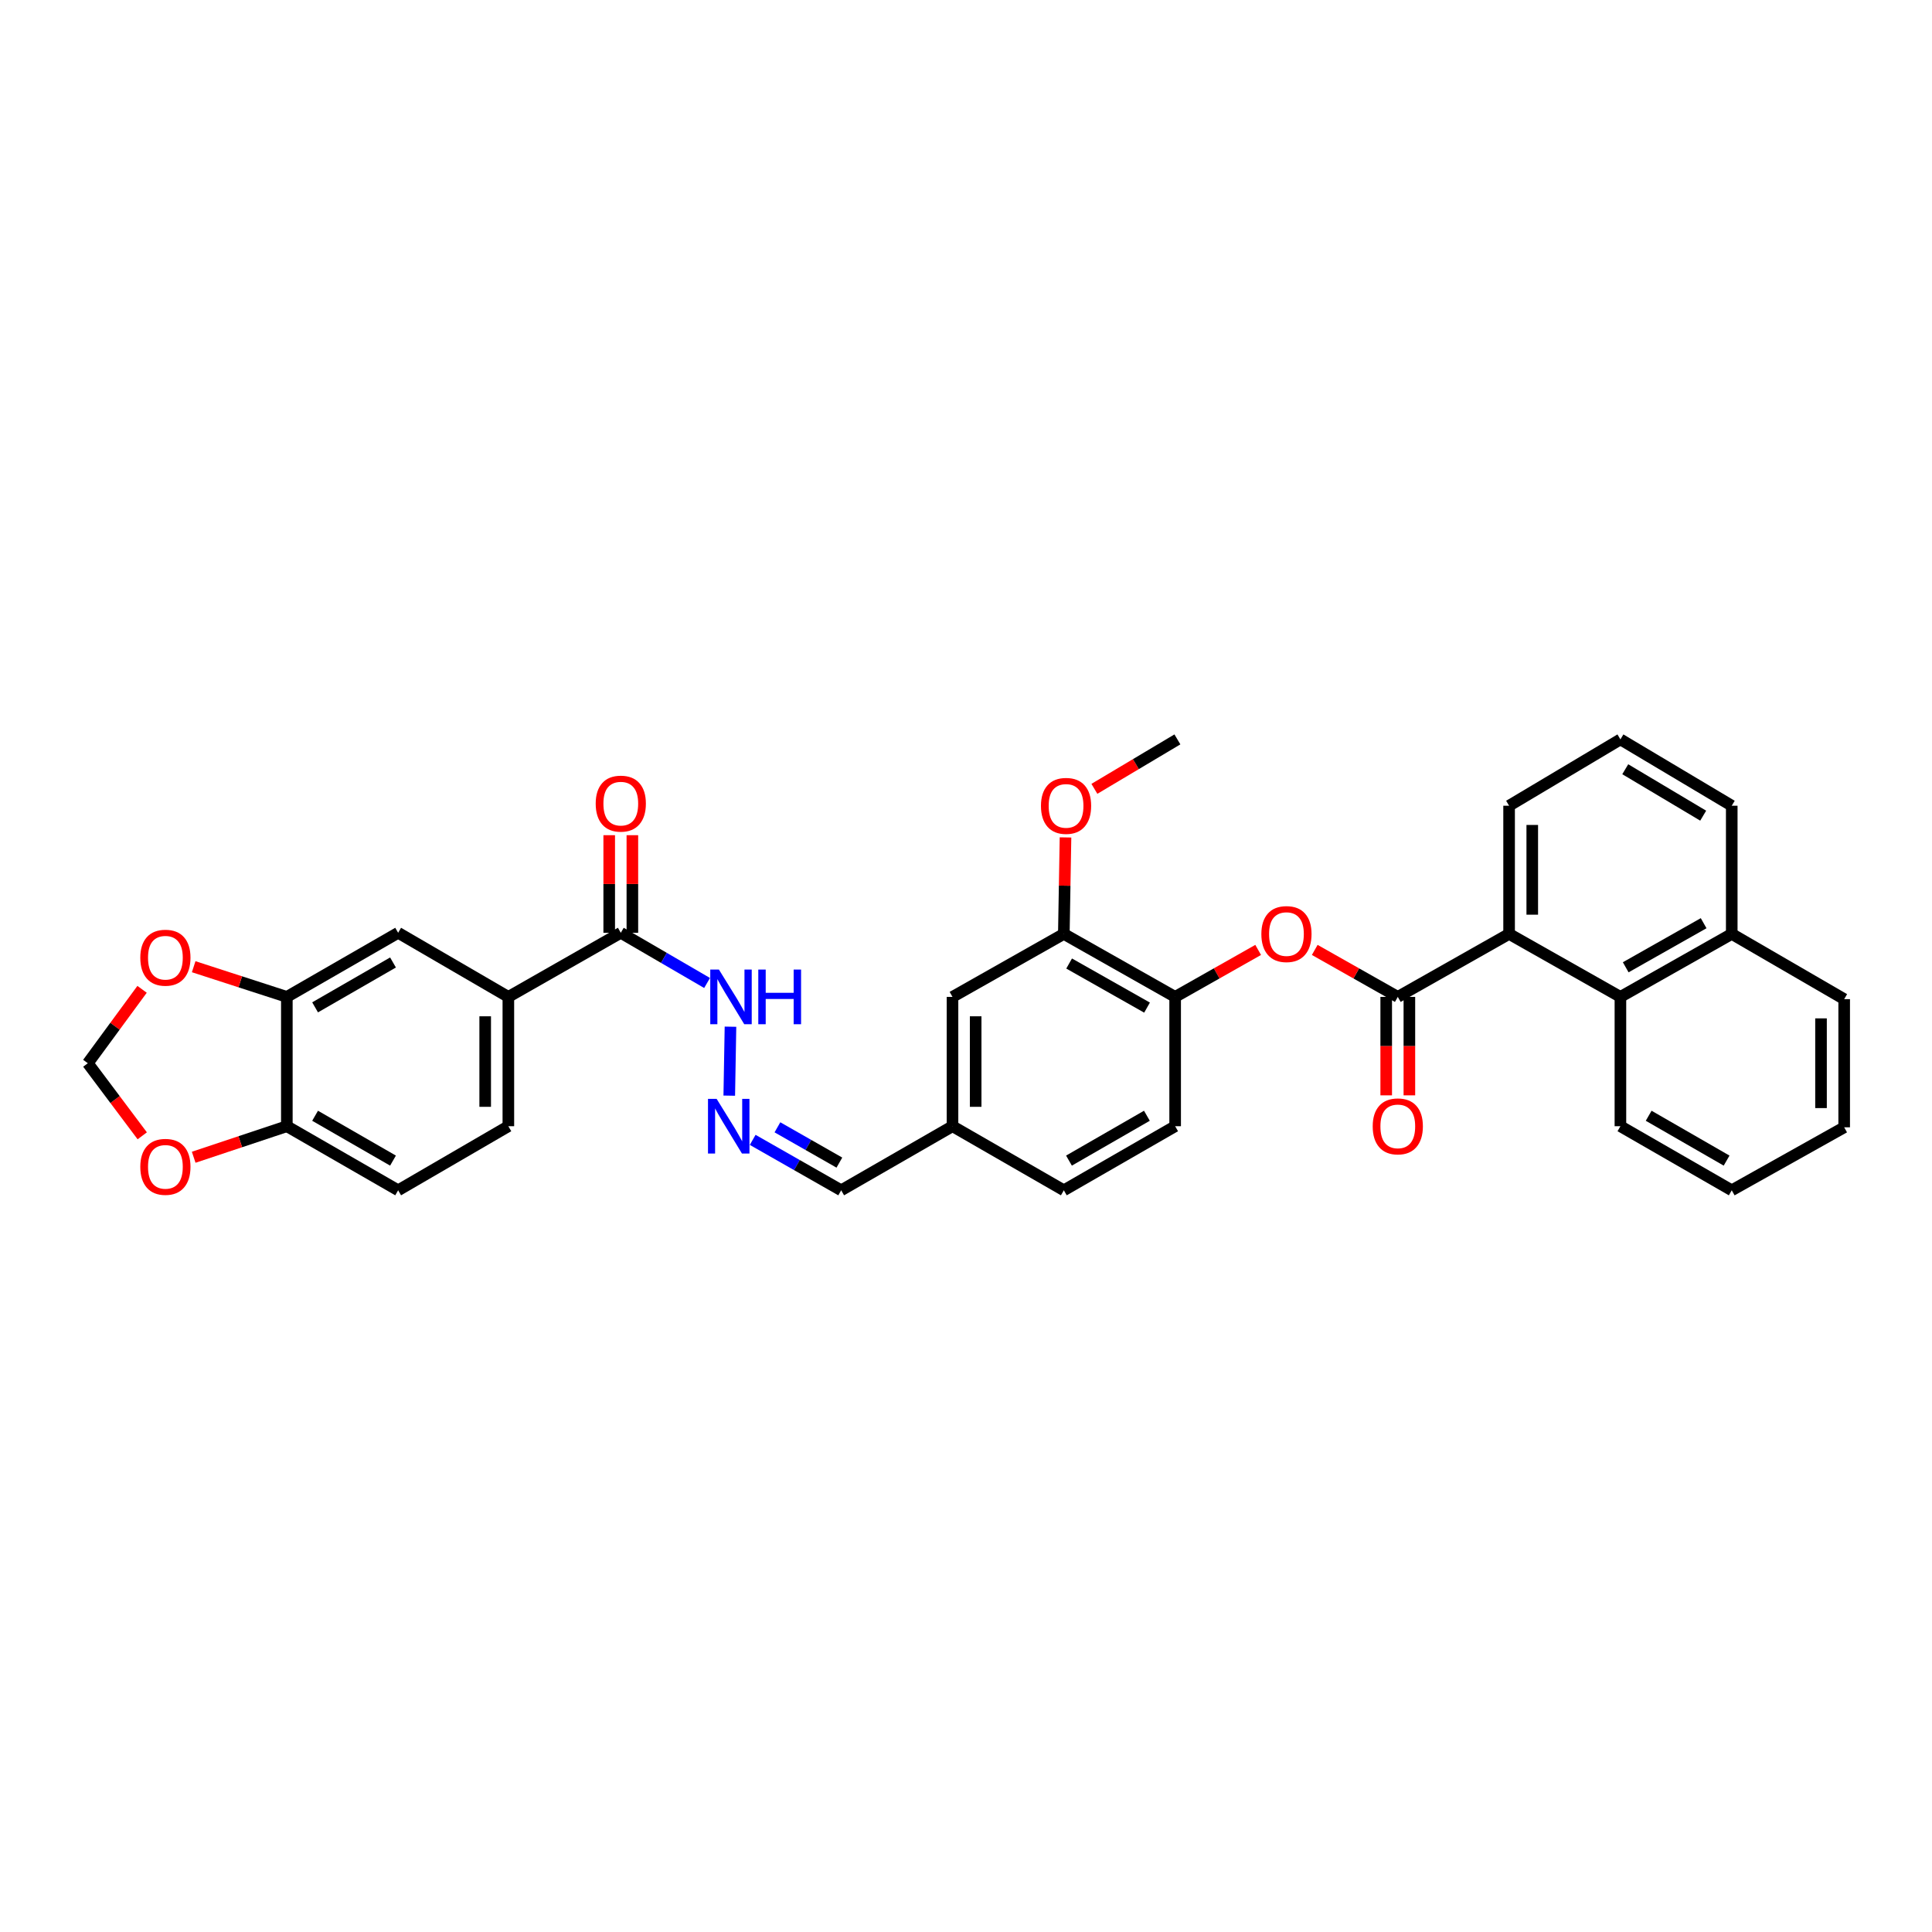 <?xml version='1.0' encoding='iso-8859-1'?>
<svg version='1.1' baseProfile='full'
              xmlns='http://www.w3.org/2000/svg'
                      xmlns:rdkit='http://www.rdkit.org/xml'
                      xmlns:xlink='http://www.w3.org/1999/xlink'
                  xml:space='preserve'
width='1000px' height='1000px' viewBox='0 0 1000 1000'>
<!-- END OF HEADER -->
<rect style='opacity:1.0;fill:#FFFFFF;stroke:none' width='1000' height='1000' x='0' y='0'> </rect>
<path class='bond-0' d='M 723.496,515.992 L 781.107,483.391' style='fill:none;fill-rule:evenodd;stroke:#000000;stroke-width:6px;stroke-linecap:butt;stroke-linejoin:miter;stroke-opacity:1' />
<path class='bond-1' d='M 723.496,515.992 L 702.002,503.833' style='fill:none;fill-rule:evenodd;stroke:#000000;stroke-width:6px;stroke-linecap:butt;stroke-linejoin:miter;stroke-opacity:1' />
<path class='bond-1' d='M 702.002,503.833 L 680.508,491.674' style='fill:none;fill-rule:evenodd;stroke:#FF0000;stroke-width:6px;stroke-linecap:butt;stroke-linejoin:miter;stroke-opacity:1' />
<path class='bond-13' d='M 717.502,515.992 L 717.502,541.47' style='fill:none;fill-rule:evenodd;stroke:#000000;stroke-width:6px;stroke-linecap:butt;stroke-linejoin:miter;stroke-opacity:1' />
<path class='bond-13' d='M 717.502,541.47 L 717.502,566.948' style='fill:none;fill-rule:evenodd;stroke:#FF0000;stroke-width:6px;stroke-linecap:butt;stroke-linejoin:miter;stroke-opacity:1' />
<path class='bond-13' d='M 729.491,515.992 L 729.491,541.47' style='fill:none;fill-rule:evenodd;stroke:#000000;stroke-width:6px;stroke-linecap:butt;stroke-linejoin:miter;stroke-opacity:1' />
<path class='bond-13' d='M 729.491,541.47 L 729.491,566.948' style='fill:none;fill-rule:evenodd;stroke:#FF0000;stroke-width:6px;stroke-linecap:butt;stroke-linejoin:miter;stroke-opacity:1' />
<path class='bond-3' d='M 781.107,483.391 L 838.725,515.992' style='fill:none;fill-rule:evenodd;stroke:#000000;stroke-width:6px;stroke-linecap:butt;stroke-linejoin:miter;stroke-opacity:1' />
<path class='bond-26' d='M 781.107,483.391 L 781.107,417.042' style='fill:none;fill-rule:evenodd;stroke:#000000;stroke-width:6px;stroke-linecap:butt;stroke-linejoin:miter;stroke-opacity:1' />
<path class='bond-26' d='M 793.096,473.438 L 793.096,426.994' style='fill:none;fill-rule:evenodd;stroke:#000000;stroke-width:6px;stroke-linecap:butt;stroke-linejoin:miter;stroke-opacity:1' />
<path class='bond-4' d='M 651.223,491.677 L 629.739,503.834' style='fill:none;fill-rule:evenodd;stroke:#FF0000;stroke-width:6px;stroke-linecap:butt;stroke-linejoin:miter;stroke-opacity:1' />
<path class='bond-4' d='M 629.739,503.834 L 608.255,515.992' style='fill:none;fill-rule:evenodd;stroke:#000000;stroke-width:6px;stroke-linecap:butt;stroke-linejoin:miter;stroke-opacity:1' />
<path class='bond-2' d='M 321.32,482.811 L 343.653,495.801' style='fill:none;fill-rule:evenodd;stroke:#000000;stroke-width:6px;stroke-linecap:butt;stroke-linejoin:miter;stroke-opacity:1' />
<path class='bond-2' d='M 343.653,495.801 L 365.985,508.791' style='fill:none;fill-rule:evenodd;stroke:#0000FF;stroke-width:6px;stroke-linecap:butt;stroke-linejoin:miter;stroke-opacity:1' />
<path class='bond-5' d='M 321.32,482.811 L 263.123,515.992' style='fill:none;fill-rule:evenodd;stroke:#000000;stroke-width:6px;stroke-linecap:butt;stroke-linejoin:miter;stroke-opacity:1' />
<path class='bond-17' d='M 327.314,482.811 L 327.314,457.553' style='fill:none;fill-rule:evenodd;stroke:#000000;stroke-width:6px;stroke-linecap:butt;stroke-linejoin:miter;stroke-opacity:1' />
<path class='bond-17' d='M 327.314,457.553 L 327.314,432.295' style='fill:none;fill-rule:evenodd;stroke:#FF0000;stroke-width:6px;stroke-linecap:butt;stroke-linejoin:miter;stroke-opacity:1' />
<path class='bond-17' d='M 315.326,482.811 L 315.326,457.553' style='fill:none;fill-rule:evenodd;stroke:#000000;stroke-width:6px;stroke-linecap:butt;stroke-linejoin:miter;stroke-opacity:1' />
<path class='bond-17' d='M 315.326,457.553 L 315.326,432.295' style='fill:none;fill-rule:evenodd;stroke:#FF0000;stroke-width:6px;stroke-linecap:butt;stroke-linejoin:miter;stroke-opacity:1' />
<path class='bond-21' d='M 838.725,515.992 L 896.349,483.391' style='fill:none;fill-rule:evenodd;stroke:#000000;stroke-width:6px;stroke-linecap:butt;stroke-linejoin:miter;stroke-opacity:1' />
<path class='bond-21' d='M 841.465,500.668 L 881.802,477.847' style='fill:none;fill-rule:evenodd;stroke:#000000;stroke-width:6px;stroke-linecap:butt;stroke-linejoin:miter;stroke-opacity:1' />
<path class='bond-27' d='M 838.725,515.992 L 838.725,582.927' style='fill:none;fill-rule:evenodd;stroke:#000000;stroke-width:6px;stroke-linecap:butt;stroke-linejoin:miter;stroke-opacity:1' />
<path class='bond-8' d='M 608.255,515.992 L 550.638,483.391' style='fill:none;fill-rule:evenodd;stroke:#000000;stroke-width:6px;stroke-linecap:butt;stroke-linejoin:miter;stroke-opacity:1' />
<path class='bond-8' d='M 593.709,521.536 L 553.376,498.715' style='fill:none;fill-rule:evenodd;stroke:#000000;stroke-width:6px;stroke-linecap:butt;stroke-linejoin:miter;stroke-opacity:1' />
<path class='bond-20' d='M 608.255,515.992 L 608.255,582.927' style='fill:none;fill-rule:evenodd;stroke:#000000;stroke-width:6px;stroke-linecap:butt;stroke-linejoin:miter;stroke-opacity:1' />
<path class='bond-7' d='M 263.123,515.992 L 206.079,482.811' style='fill:none;fill-rule:evenodd;stroke:#000000;stroke-width:6px;stroke-linecap:butt;stroke-linejoin:miter;stroke-opacity:1' />
<path class='bond-18' d='M 263.123,515.992 L 263.123,582.927' style='fill:none;fill-rule:evenodd;stroke:#000000;stroke-width:6px;stroke-linecap:butt;stroke-linejoin:miter;stroke-opacity:1' />
<path class='bond-18' d='M 251.135,526.032 L 251.135,572.887' style='fill:none;fill-rule:evenodd;stroke:#000000;stroke-width:6px;stroke-linecap:butt;stroke-linejoin:miter;stroke-opacity:1' />
<path class='bond-6' d='M 148.468,515.992 L 206.079,482.811' style='fill:none;fill-rule:evenodd;stroke:#000000;stroke-width:6px;stroke-linecap:butt;stroke-linejoin:miter;stroke-opacity:1' />
<path class='bond-6' d='M 163.093,521.404 L 203.42,498.177' style='fill:none;fill-rule:evenodd;stroke:#000000;stroke-width:6px;stroke-linecap:butt;stroke-linejoin:miter;stroke-opacity:1' />
<path class='bond-11' d='M 148.468,515.992 L 124.358,508.18' style='fill:none;fill-rule:evenodd;stroke:#000000;stroke-width:6px;stroke-linecap:butt;stroke-linejoin:miter;stroke-opacity:1' />
<path class='bond-11' d='M 124.358,508.18 L 100.248,500.369' style='fill:none;fill-rule:evenodd;stroke:#FF0000;stroke-width:6px;stroke-linecap:butt;stroke-linejoin:miter;stroke-opacity:1' />
<path class='bond-37' d='M 148.468,515.992 L 148.468,582.927' style='fill:none;fill-rule:evenodd;stroke:#000000;stroke-width:6px;stroke-linecap:butt;stroke-linejoin:miter;stroke-opacity:1' />
<path class='bond-16' d='M 550.638,483.391 L 493.013,515.992' style='fill:none;fill-rule:evenodd;stroke:#000000;stroke-width:6px;stroke-linecap:butt;stroke-linejoin:miter;stroke-opacity:1' />
<path class='bond-25' d='M 550.638,483.391 L 551.071,458.418' style='fill:none;fill-rule:evenodd;stroke:#000000;stroke-width:6px;stroke-linecap:butt;stroke-linejoin:miter;stroke-opacity:1' />
<path class='bond-25' d='M 551.071,458.418 L 551.505,433.446' style='fill:none;fill-rule:evenodd;stroke:#FF0000;stroke-width:6px;stroke-linecap:butt;stroke-linejoin:miter;stroke-opacity:1' />
<path class='bond-9' d='M 389.59,589.995 L 412.493,603.045' style='fill:none;fill-rule:evenodd;stroke:#0000FF;stroke-width:6px;stroke-linecap:butt;stroke-linejoin:miter;stroke-opacity:1' />
<path class='bond-9' d='M 412.493,603.045 L 435.396,616.095' style='fill:none;fill-rule:evenodd;stroke:#000000;stroke-width:6px;stroke-linecap:butt;stroke-linejoin:miter;stroke-opacity:1' />
<path class='bond-9' d='M 402.396,583.494 L 418.428,592.629' style='fill:none;fill-rule:evenodd;stroke:#0000FF;stroke-width:6px;stroke-linecap:butt;stroke-linejoin:miter;stroke-opacity:1' />
<path class='bond-9' d='M 418.428,592.629 L 434.46,601.764' style='fill:none;fill-rule:evenodd;stroke:#000000;stroke-width:6px;stroke-linecap:butt;stroke-linejoin:miter;stroke-opacity:1' />
<path class='bond-15' d='M 377.464,567.107 L 378.093,531.417' style='fill:none;fill-rule:evenodd;stroke:#0000FF;stroke-width:6px;stroke-linecap:butt;stroke-linejoin:miter;stroke-opacity:1' />
<path class='bond-10' d='M 148.468,582.927 L 206.079,616.095' style='fill:none;fill-rule:evenodd;stroke:#000000;stroke-width:6px;stroke-linecap:butt;stroke-linejoin:miter;stroke-opacity:1' />
<path class='bond-10' d='M 163.091,577.513 L 203.419,600.73' style='fill:none;fill-rule:evenodd;stroke:#000000;stroke-width:6px;stroke-linecap:butt;stroke-linejoin:miter;stroke-opacity:1' />
<path class='bond-12' d='M 148.468,582.927 L 124.36,590.961' style='fill:none;fill-rule:evenodd;stroke:#000000;stroke-width:6px;stroke-linecap:butt;stroke-linejoin:miter;stroke-opacity:1' />
<path class='bond-12' d='M 124.36,590.961 L 100.253,598.994' style='fill:none;fill-rule:evenodd;stroke:#FF0000;stroke-width:6px;stroke-linecap:butt;stroke-linejoin:miter;stroke-opacity:1' />
<path class='bond-14' d='M 73.539,512.067 L 59.497,531.196' style='fill:none;fill-rule:evenodd;stroke:#FF0000;stroke-width:6px;stroke-linecap:butt;stroke-linejoin:miter;stroke-opacity:1' />
<path class='bond-14' d='M 59.497,531.196 L 45.455,550.326' style='fill:none;fill-rule:evenodd;stroke:#000000;stroke-width:6px;stroke-linecap:butt;stroke-linejoin:miter;stroke-opacity:1' />
<path class='bond-38' d='M 73.626,587.894 L 59.54,569.11' style='fill:none;fill-rule:evenodd;stroke:#FF0000;stroke-width:6px;stroke-linecap:butt;stroke-linejoin:miter;stroke-opacity:1' />
<path class='bond-38' d='M 59.54,569.11 L 45.455,550.326' style='fill:none;fill-rule:evenodd;stroke:#000000;stroke-width:6px;stroke-linecap:butt;stroke-linejoin:miter;stroke-opacity:1' />
<path class='bond-35' d='M 493.013,515.992 L 493.013,582.927' style='fill:none;fill-rule:evenodd;stroke:#000000;stroke-width:6px;stroke-linecap:butt;stroke-linejoin:miter;stroke-opacity:1' />
<path class='bond-35' d='M 505.002,526.032 L 505.002,572.887' style='fill:none;fill-rule:evenodd;stroke:#000000;stroke-width:6px;stroke-linecap:butt;stroke-linejoin:miter;stroke-opacity:1' />
<path class='bond-19' d='M 263.123,582.927 L 206.079,616.095' style='fill:none;fill-rule:evenodd;stroke:#000000;stroke-width:6px;stroke-linecap:butt;stroke-linejoin:miter;stroke-opacity:1' />
<path class='bond-24' d='M 608.255,582.927 L 550.638,616.095' style='fill:none;fill-rule:evenodd;stroke:#000000;stroke-width:6px;stroke-linecap:butt;stroke-linejoin:miter;stroke-opacity:1' />
<path class='bond-24' d='M 593.631,577.513 L 553.299,600.73' style='fill:none;fill-rule:evenodd;stroke:#000000;stroke-width:6px;stroke-linecap:butt;stroke-linejoin:miter;stroke-opacity:1' />
<path class='bond-30' d='M 896.349,483.391 L 954.545,517.158' style='fill:none;fill-rule:evenodd;stroke:#000000;stroke-width:6px;stroke-linecap:butt;stroke-linejoin:miter;stroke-opacity:1' />
<path class='bond-34' d='M 896.349,483.391 L 896.349,417.042' style='fill:none;fill-rule:evenodd;stroke:#000000;stroke-width:6px;stroke-linecap:butt;stroke-linejoin:miter;stroke-opacity:1' />
<path class='bond-22' d='M 435.396,616.095 L 493.013,582.927' style='fill:none;fill-rule:evenodd;stroke:#000000;stroke-width:6px;stroke-linecap:butt;stroke-linejoin:miter;stroke-opacity:1' />
<path class='bond-23' d='M 493.013,582.927 L 550.638,616.095' style='fill:none;fill-rule:evenodd;stroke:#000000;stroke-width:6px;stroke-linecap:butt;stroke-linejoin:miter;stroke-opacity:1' />
<path class='bond-31' d='M 566.454,408.305 L 587.937,395.507' style='fill:none;fill-rule:evenodd;stroke:#FF0000;stroke-width:6px;stroke-linecap:butt;stroke-linejoin:miter;stroke-opacity:1' />
<path class='bond-31' d='M 587.937,395.507 L 609.42,382.708' style='fill:none;fill-rule:evenodd;stroke:#000000;stroke-width:6px;stroke-linecap:butt;stroke-linejoin:miter;stroke-opacity:1' />
<path class='bond-28' d='M 781.107,417.042 L 838.725,382.708' style='fill:none;fill-rule:evenodd;stroke:#000000;stroke-width:6px;stroke-linecap:butt;stroke-linejoin:miter;stroke-opacity:1' />
<path class='bond-32' d='M 838.725,582.927 L 896.349,616.095' style='fill:none;fill-rule:evenodd;stroke:#000000;stroke-width:6px;stroke-linecap:butt;stroke-linejoin:miter;stroke-opacity:1' />
<path class='bond-32' d='M 853.349,577.512 L 893.685,600.73' style='fill:none;fill-rule:evenodd;stroke:#000000;stroke-width:6px;stroke-linecap:butt;stroke-linejoin:miter;stroke-opacity:1' />
<path class='bond-29' d='M 838.725,382.708 L 896.349,417.042' style='fill:none;fill-rule:evenodd;stroke:#000000;stroke-width:6px;stroke-linecap:butt;stroke-linejoin:miter;stroke-opacity:1' />
<path class='bond-29' d='M 841.232,398.157 L 881.569,422.19' style='fill:none;fill-rule:evenodd;stroke:#000000;stroke-width:6px;stroke-linecap:butt;stroke-linejoin:miter;stroke-opacity:1' />
<path class='bond-36' d='M 954.545,517.158 L 954.545,583.493' style='fill:none;fill-rule:evenodd;stroke:#000000;stroke-width:6px;stroke-linecap:butt;stroke-linejoin:miter;stroke-opacity:1' />
<path class='bond-36' d='M 942.557,527.108 L 942.557,573.543' style='fill:none;fill-rule:evenodd;stroke:#000000;stroke-width:6px;stroke-linecap:butt;stroke-linejoin:miter;stroke-opacity:1' />
<path class='bond-33' d='M 896.349,616.095 L 954.545,583.493' style='fill:none;fill-rule:evenodd;stroke:#000000;stroke-width:6px;stroke-linecap:butt;stroke-linejoin:miter;stroke-opacity:1' />
<path  class='atom-2' d='M 652.878 483.47
Q 652.878 476.677, 656.235 472.881
Q 659.592 469.084, 665.866 469.084
Q 672.14 469.084, 675.496 472.881
Q 678.853 476.677, 678.853 483.47
Q 678.853 490.344, 675.456 494.26
Q 672.06 498.136, 665.866 498.136
Q 659.632 498.136, 656.235 494.26
Q 652.878 490.384, 652.878 483.47
M 665.866 494.939
Q 670.181 494.939, 672.499 492.062
Q 674.857 489.145, 674.857 483.47
Q 674.857 477.916, 672.499 475.119
Q 670.181 472.281, 665.866 472.281
Q 661.55 472.281, 659.192 475.079
Q 656.874 477.876, 656.874 483.47
Q 656.874 489.185, 659.192 492.062
Q 661.55 494.939, 665.866 494.939
' fill='#FF0000'/>
<path  class='atom-10' d='M 370.932 568.781
L 380.203 583.766
Q 381.122 585.245, 382.601 587.922
Q 384.079 590.6, 384.159 590.76
L 384.159 568.781
L 387.915 568.781
L 387.915 597.074
L 384.039 597.074
L 374.089 580.689
Q 372.93 578.771, 371.691 576.573
Q 370.492 574.376, 370.133 573.696
L 370.133 597.074
L 366.456 597.074
L 366.456 568.781
L 370.932 568.781
' fill='#0000FF'/>
<path  class='atom-12' d='M 72.621 495.705
Q 72.621 488.912, 75.978 485.116
Q 79.335 481.319, 85.609 481.319
Q 91.883 481.319, 95.24 485.116
Q 98.596 488.912, 98.596 495.705
Q 98.596 502.579, 95.2 506.495
Q 91.803 510.371, 85.609 510.371
Q 79.375 510.371, 75.978 506.495
Q 72.621 502.619, 72.621 495.705
M 85.609 507.174
Q 89.925 507.174, 92.243 504.297
Q 94.6 501.38, 94.6 495.705
Q 94.6 490.151, 92.243 487.353
Q 89.925 484.516, 85.609 484.516
Q 81.293 484.516, 78.935 487.313
Q 76.618 490.111, 76.618 495.705
Q 76.618 501.42, 78.935 504.297
Q 81.293 507.174, 85.609 507.174
' fill='#FF0000'/>
<path  class='atom-13' d='M 72.621 603.953
Q 72.621 597.16, 75.978 593.364
Q 79.335 589.567, 85.609 589.567
Q 91.883 589.567, 95.24 593.364
Q 98.596 597.16, 98.596 603.953
Q 98.596 610.827, 95.2 614.743
Q 91.803 618.619, 85.609 618.619
Q 79.375 618.619, 75.978 614.743
Q 72.621 610.867, 72.621 603.953
M 85.609 615.422
Q 89.925 615.422, 92.243 612.545
Q 94.6 609.628, 94.6 603.953
Q 94.6 598.399, 92.243 595.602
Q 89.925 592.764, 85.609 592.764
Q 81.293 592.764, 78.935 595.562
Q 76.618 598.359, 76.618 603.953
Q 76.618 609.668, 78.935 612.545
Q 81.293 615.422, 85.609 615.422
' fill='#FF0000'/>
<path  class='atom-14' d='M 710.509 583.007
Q 710.509 576.214, 713.866 572.417
Q 717.222 568.621, 723.496 568.621
Q 729.77 568.621, 733.127 572.417
Q 736.484 576.214, 736.484 583.007
Q 736.484 589.88, 733.087 593.797
Q 729.69 597.673, 723.496 597.673
Q 717.262 597.673, 713.866 593.797
Q 710.509 589.92, 710.509 583.007
M 723.496 594.476
Q 727.812 594.476, 730.13 591.599
Q 732.488 588.682, 732.488 583.007
Q 732.488 577.453, 730.13 574.655
Q 727.812 571.818, 723.496 571.818
Q 719.181 571.818, 716.823 574.615
Q 714.505 577.413, 714.505 583.007
Q 714.505 588.722, 716.823 591.599
Q 719.181 594.476, 723.496 594.476
' fill='#FF0000'/>
<path  class='atom-16' d='M 372.111 501.846
L 381.382 516.831
Q 382.301 518.31, 383.779 520.987
Q 385.258 523.665, 385.338 523.825
L 385.338 501.846
L 389.094 501.846
L 389.094 530.138
L 385.218 530.138
L 375.268 513.754
Q 374.109 511.836, 372.87 509.638
Q 371.671 507.441, 371.312 506.761
L 371.312 530.138
L 367.635 530.138
L 367.635 501.846
L 372.111 501.846
' fill='#0000FF'/>
<path  class='atom-16' d='M 392.491 501.846
L 396.327 501.846
L 396.327 513.874
L 410.793 513.874
L 410.793 501.846
L 414.63 501.846
L 414.63 530.138
L 410.793 530.138
L 410.793 517.071
L 396.327 517.071
L 396.327 530.138
L 392.491 530.138
L 392.491 501.846
' fill='#0000FF'/>
<path  class='atom-18' d='M 308.333 415.956
Q 308.333 409.163, 311.689 405.366
Q 315.046 401.57, 321.32 401.57
Q 327.594 401.57, 330.951 405.366
Q 334.307 409.163, 334.307 415.956
Q 334.307 422.829, 330.911 426.746
Q 327.514 430.622, 321.32 430.622
Q 315.086 430.622, 311.689 426.746
Q 308.333 422.869, 308.333 415.956
M 321.32 427.425
Q 325.636 427.425, 327.954 424.548
Q 330.311 421.63, 330.311 415.956
Q 330.311 410.401, 327.954 407.604
Q 325.636 404.767, 321.32 404.767
Q 317.004 404.767, 314.647 407.564
Q 312.329 410.361, 312.329 415.956
Q 312.329 421.67, 314.647 424.548
Q 317.004 427.425, 321.32 427.425
' fill='#FF0000'/>
<path  class='atom-26' d='M 538.802 417.122
Q 538.802 410.328, 542.159 406.532
Q 545.516 402.735, 551.79 402.735
Q 558.064 402.735, 561.42 406.532
Q 564.777 410.328, 564.777 417.122
Q 564.777 423.995, 561.38 427.911
Q 557.984 431.787, 551.79 431.787
Q 545.556 431.787, 542.159 427.911
Q 538.802 424.035, 538.802 417.122
M 551.79 428.59
Q 556.106 428.59, 558.423 425.713
Q 560.781 422.796, 560.781 417.122
Q 560.781 411.567, 558.423 408.77
Q 556.106 405.932, 551.79 405.932
Q 547.474 405.932, 545.116 408.73
Q 542.798 411.527, 542.798 417.122
Q 542.798 422.836, 545.116 425.713
Q 547.474 428.59, 551.79 428.59
' fill='#FF0000'/>
</svg>
